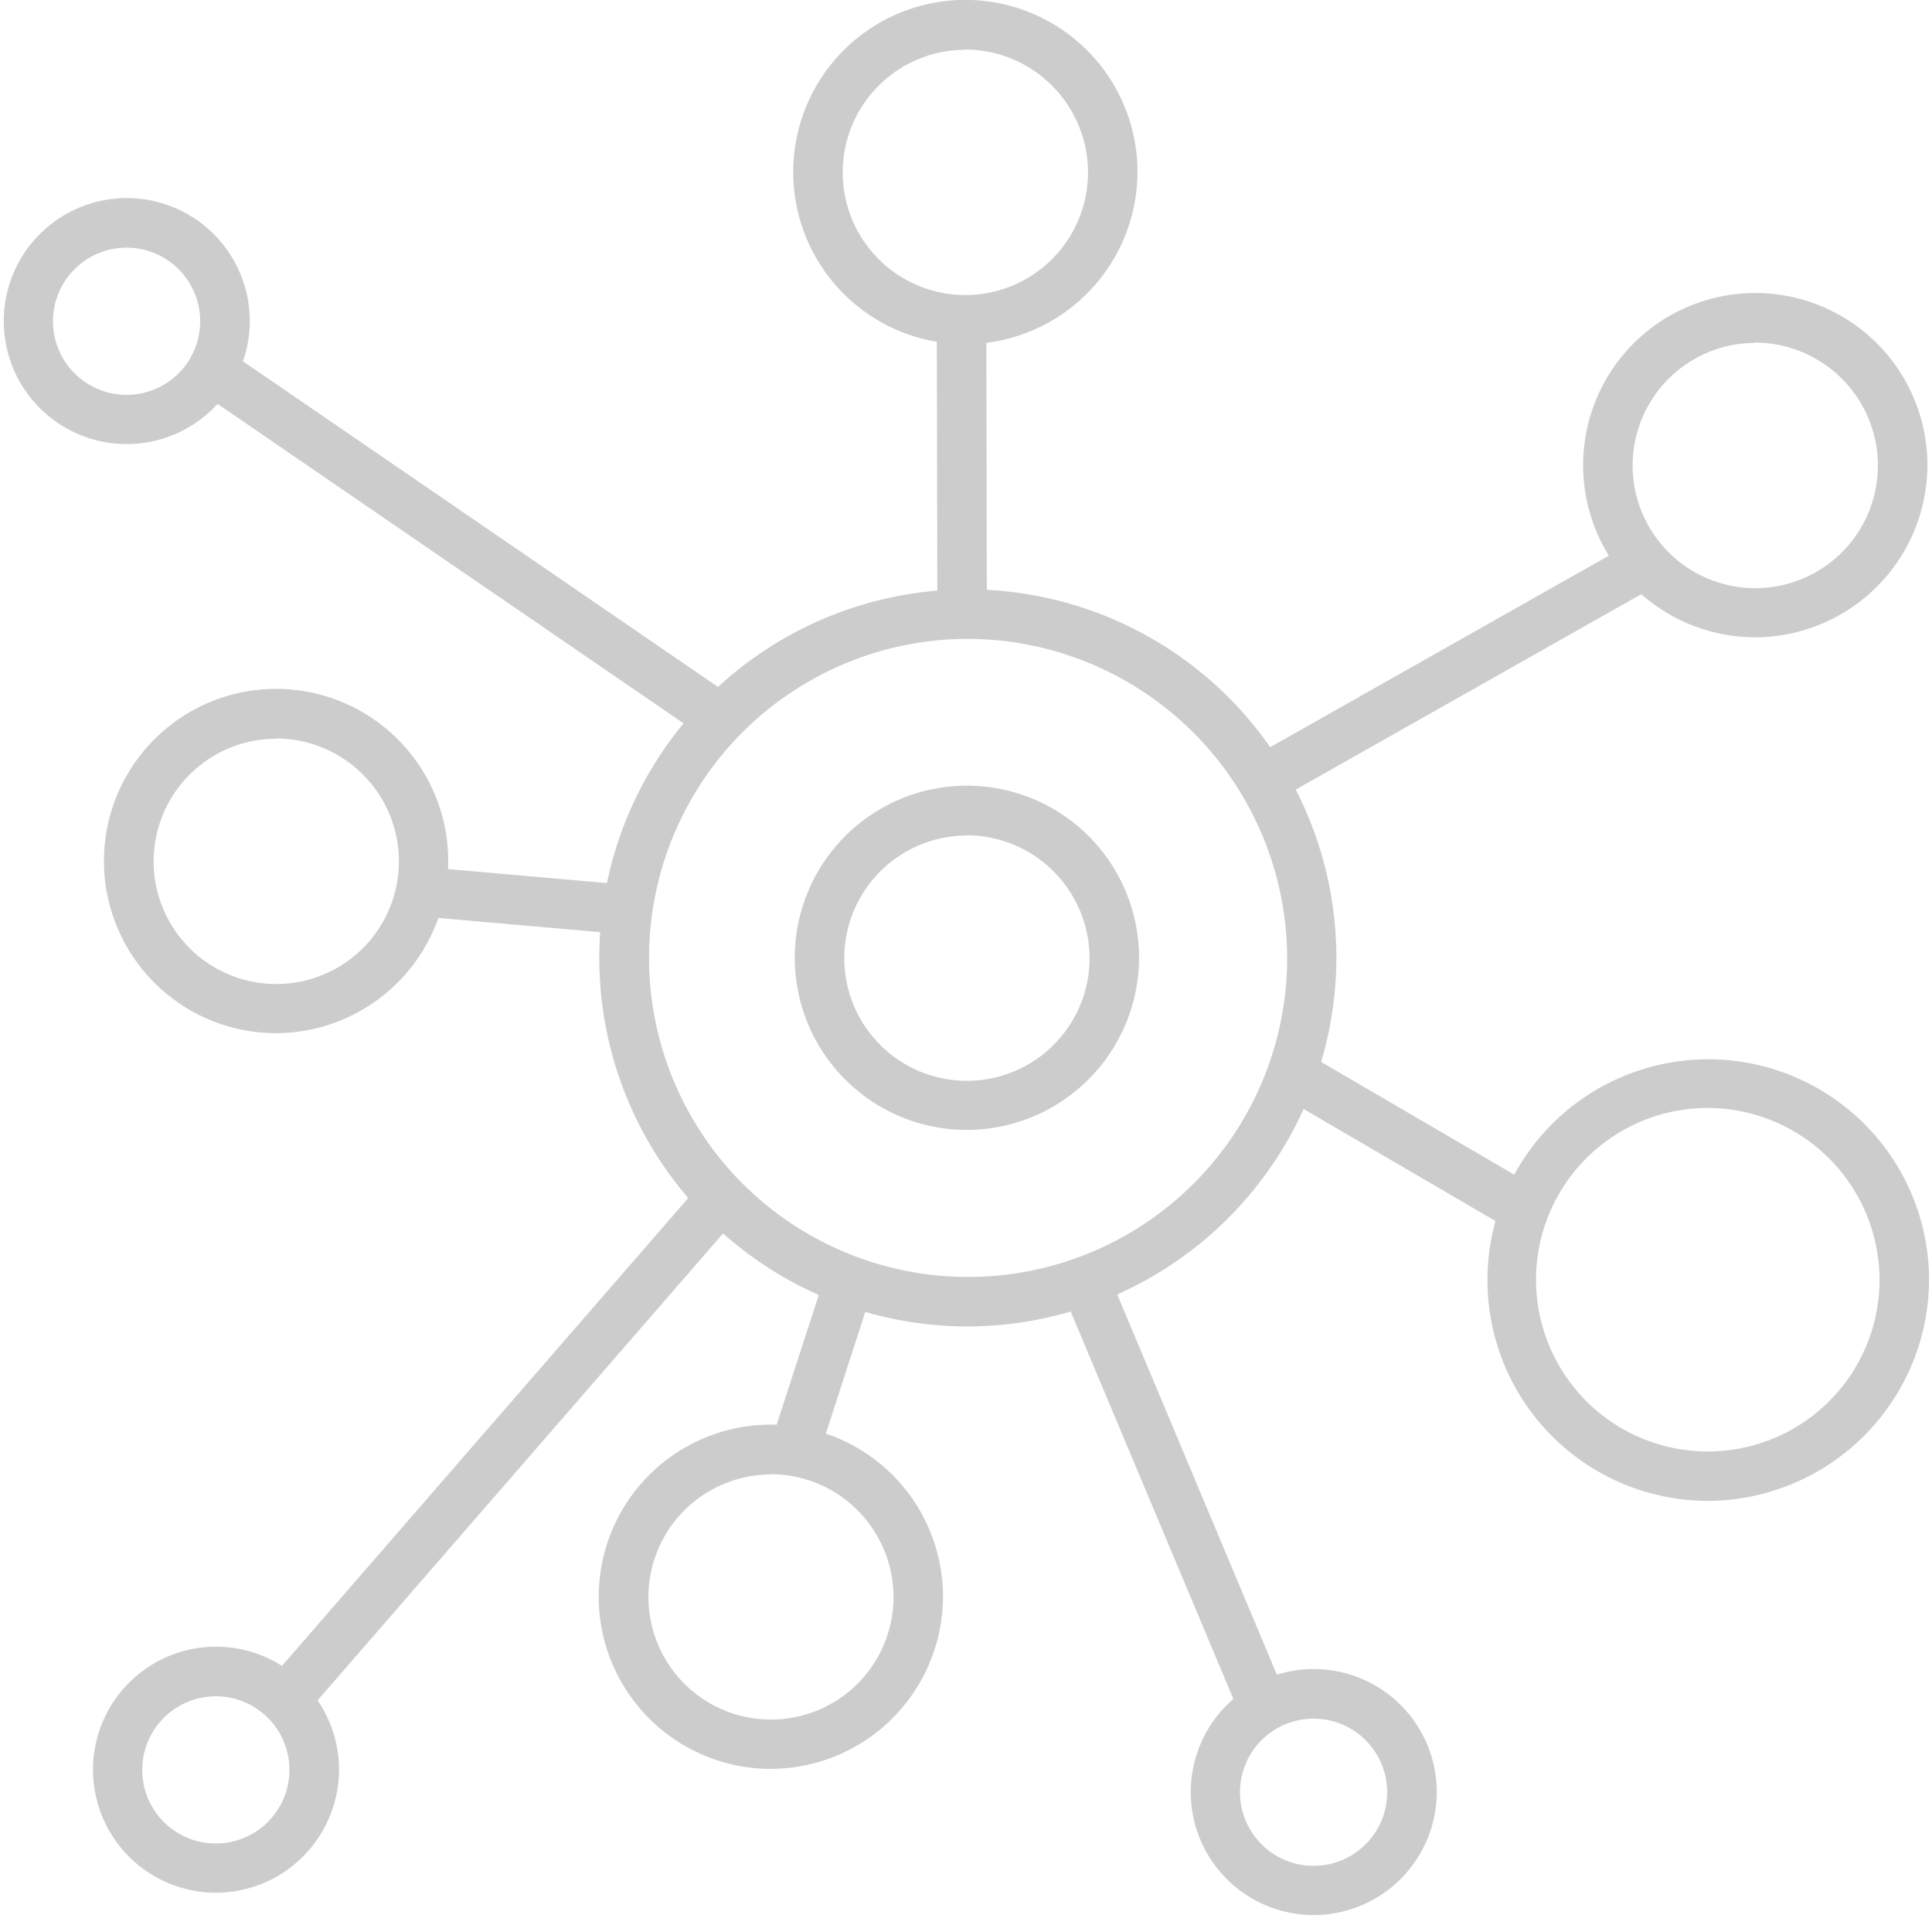 <svg id="Capa_1" data-name="Capa 1" xmlns="http://www.w3.org/2000/svg" viewBox="0 0 210 210"><defs><style>.cls-1{fill:#cdcccc;}</style></defs><title>grey</title><path class="cls-1" d="M105.11,144.18A40.06,40.06,0,1,1,145.26,104,40.18,40.18,0,0,1,105.11,144.18ZM105,69.44a34.68,34.68,0,1,0,34.91,34.61A34.8,34.8,0,0,0,105,69.44Z"/><path class="cls-1" d="M105.07,122.82a18.71,18.71,0,1,1,18.74-18.74A18.76,18.76,0,0,1,105.07,122.82Zm-.06-32a13.33,13.33,0,1,0,13.42,13.3A13.38,13.38,0,0,0,105,90.79Z"/><path class="cls-1" d="M104.9,37.41a18.71,18.71,0,1,1,18.74-18.74A18.76,18.76,0,0,1,104.9,37.41Zm-.06-32a13.33,13.33,0,1,0,13.42,13.3A13.38,13.38,0,0,0,104.84,5.38Z"/><path class="cls-1" d="M13.76,48.27A13.37,13.37,0,1,1,27.15,34.88,13.4,13.4,0,0,1,13.76,48.27Zm0-21.35a8,8,0,1,0,8,8A8,8,0,0,0,13.72,26.92Z"/><path class="cls-1" d="M30,112.3A18.71,18.71,0,1,1,48.72,93.55,18.77,18.77,0,0,1,30,112.3Zm-.07-32a13.33,13.33,0,1,0,13.43,13.3A13.37,13.37,0,0,0,29.91,80.27Z"/><path class="cls-1" d="M185.59,163.14a24,24,0,1,1,24.09-24.09A24.13,24.13,0,0,1,185.59,163.14Zm-.09-42.71a18.67,18.67,0,1,0,18.8,18.63A18.73,18.73,0,0,0,185.5,120.43Z"/><path class="cls-1" d="M190.76,69.27A18.71,18.71,0,1,1,209.5,50.53,18.76,18.76,0,0,1,190.76,69.27Zm-.06-32a13.33,13.33,0,1,0,13.42,13.3A13.38,13.38,0,0,0,190.7,37.24Z"/><path class="cls-1" d="M23.46,205.73a13.37,13.37,0,1,1,13.39-13.39A13.4,13.4,0,0,1,23.46,205.73Zm0-21.35a8,8,0,1,0,8,8A8,8,0,0,0,23.42,184.38Z"/><path class="cls-1" d="M83.76,192.27a18.71,18.71,0,1,1,18.74-18.75A18.77,18.77,0,0,1,83.76,192.27Zm-.06-32a13.32,13.32,0,1,0,13.42,13.29A13.36,13.36,0,0,0,83.7,160.24Z"/><path class="cls-1" d="M142.78,208.16a13.37,13.37,0,1,1,13.39-13.39A13.4,13.4,0,0,1,142.78,208.16Zm0-21.35a8,8,0,1,0,8,8A8,8,0,0,0,142.74,186.81Z"/><rect class="cls-1" x="47.91" y="25.69" width="5.38" height="66.86" transform="translate(-26.78 67.42) rotate(-55.57)"/><rect class="cls-1" x="101.86" y="35.55" width="5.38" height="32.29" transform="translate(-0.1 0.21) rotate(-0.11)"/><rect class="cls-1" x="134.07" y="70.34" width="47.81" height="5.38" transform="translate(-15.48 87.24) rotate(-29.49)"/><rect class="cls-1" x="150.28" y="109.45" width="5.38" height="29.13" transform="translate(-31.26 193.58) rotate(-59.72)"/><rect class="cls-1" x="124.95" y="137.27" width="5.38" height="50.26" transform="translate(-52.93 62.1) rotate(-22.78)"/><rect class="cls-1" x="79.74" y="145.72" width="19.2" height="5.38" transform="translate(-79.4 187.58) rotate(-72.02)"/><rect class="cls-1" x="17.47" y="155.36" width="73.45" height="5.38" transform="translate(-100.68 95.36) rotate(-49.03)"/><rect class="cls-1" x="54.09" y="86.74" width="5.38" height="22.28" transform="translate(-45.7 145.86) rotate(-84.97)"/></svg>